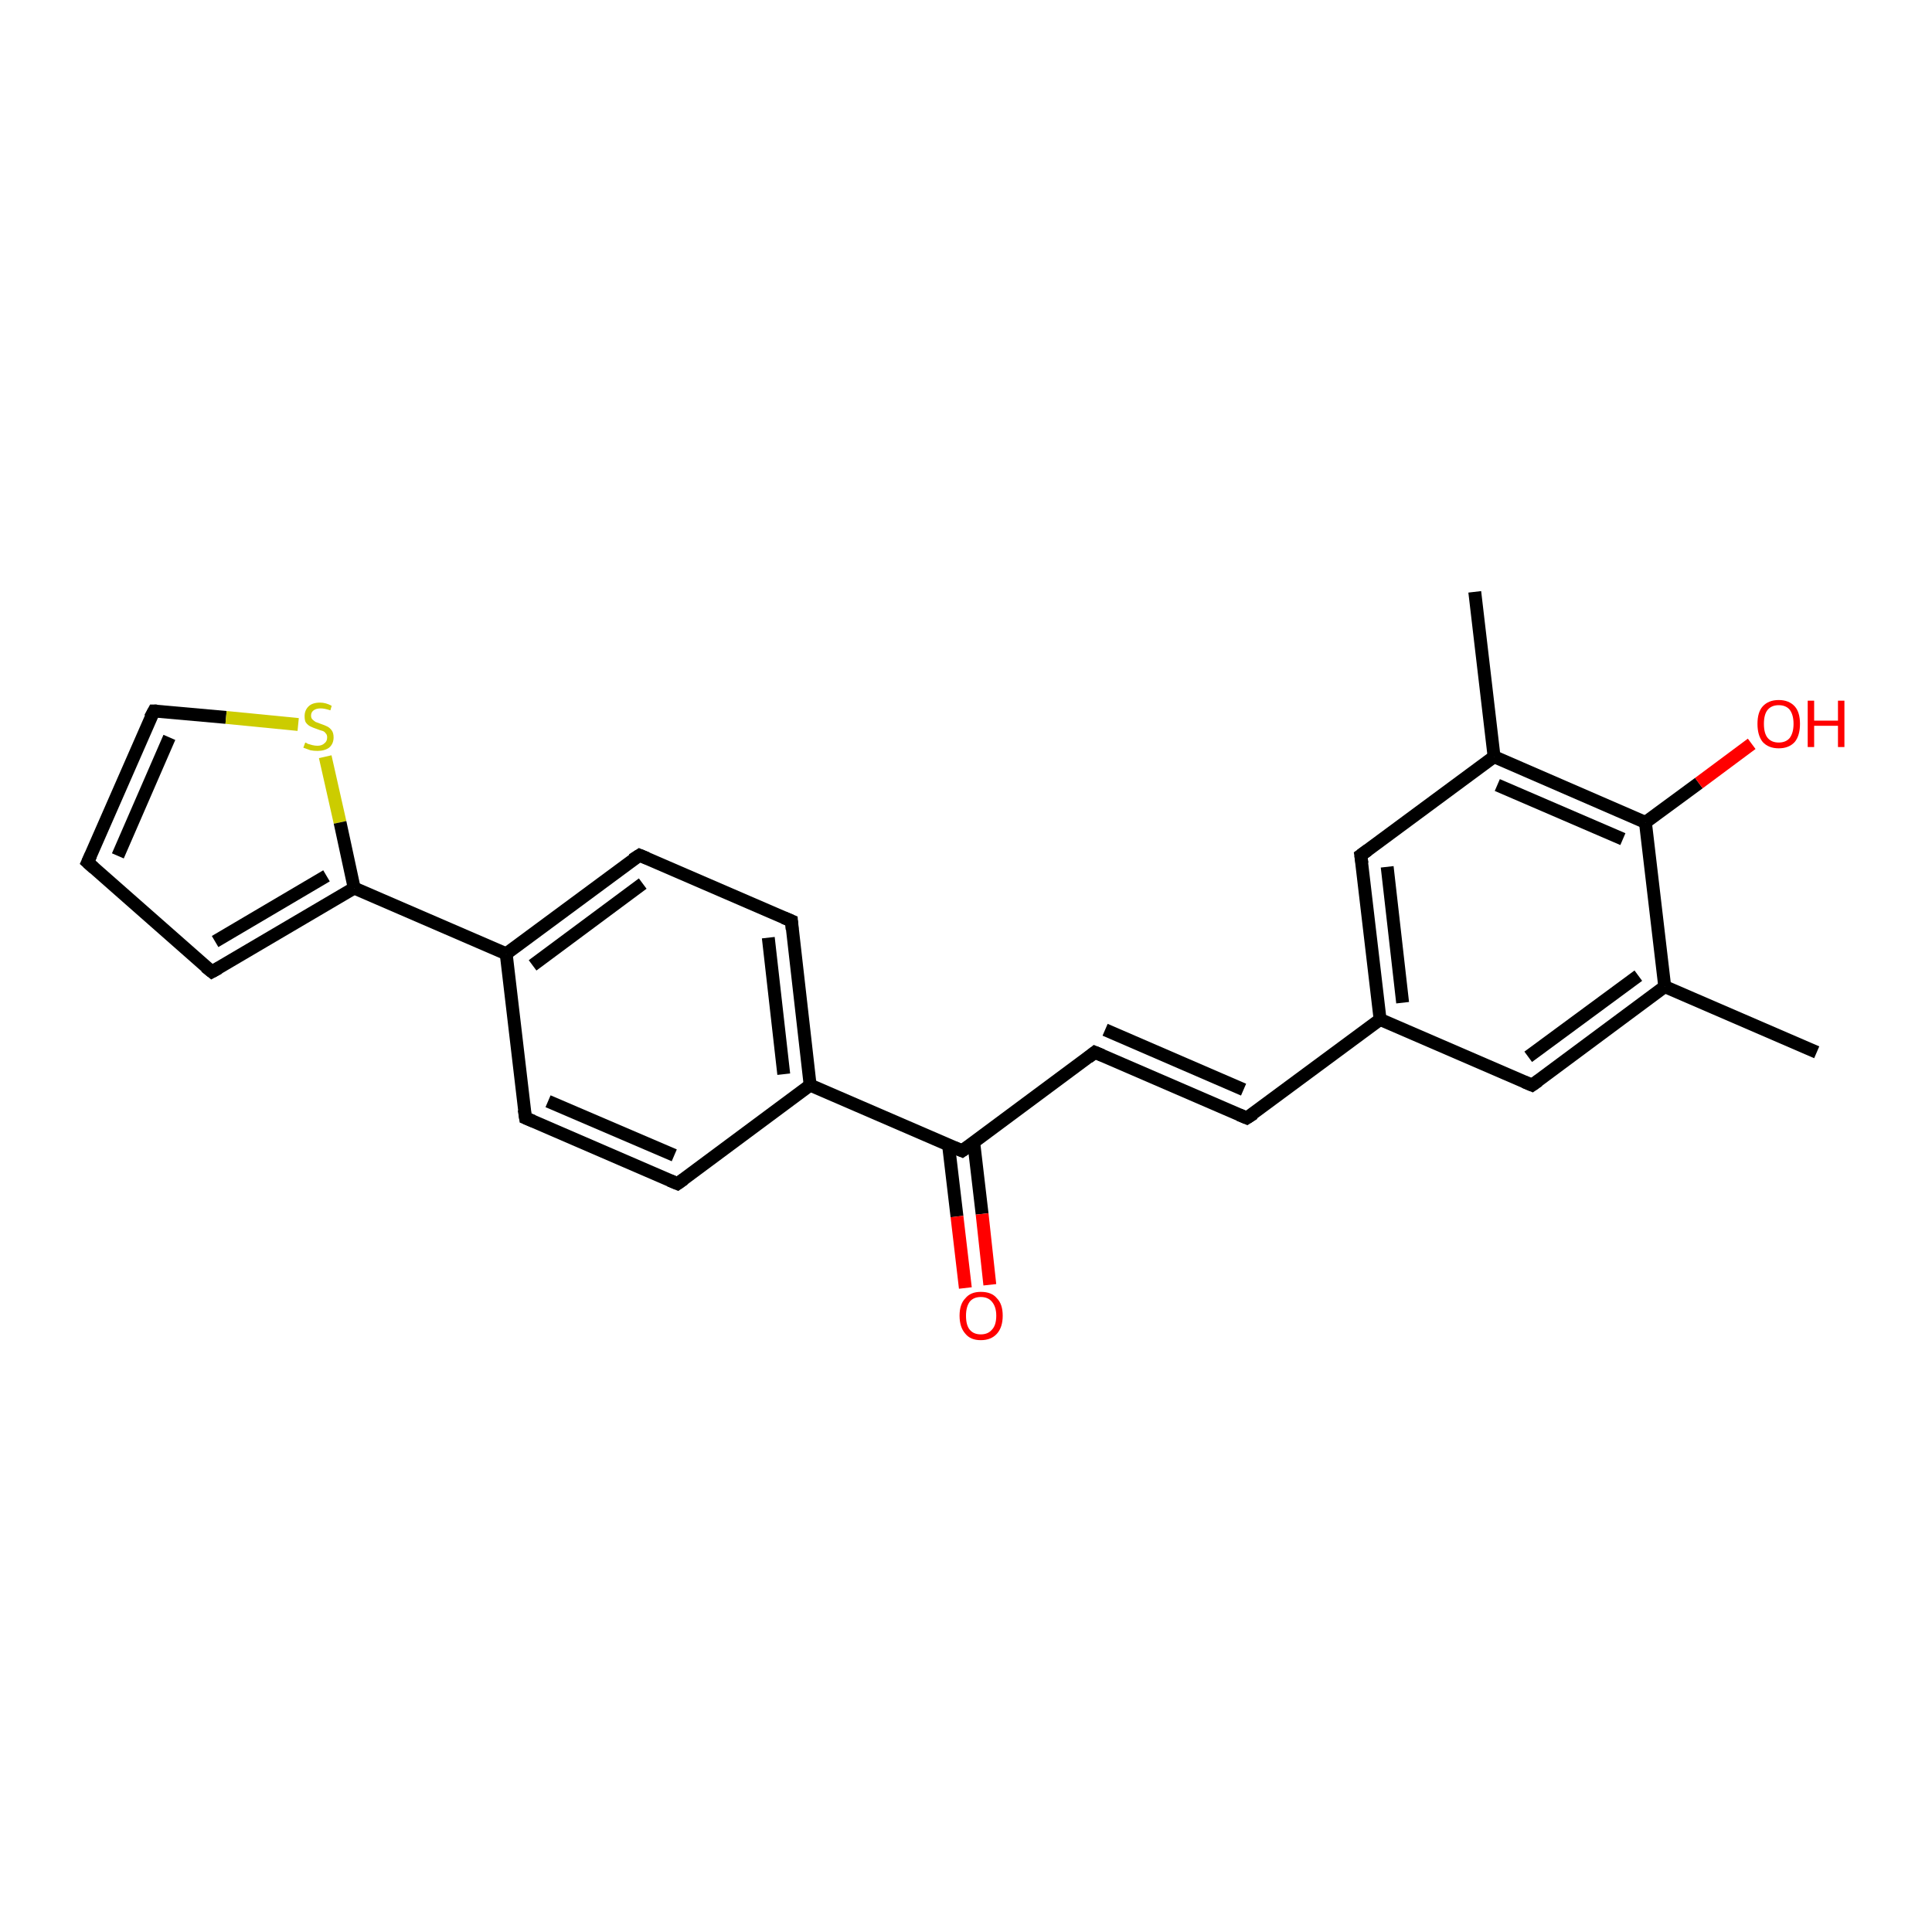 <?xml version='1.0' encoding='iso-8859-1'?>
<svg version='1.1' baseProfile='full'
              xmlns='http://www.w3.org/2000/svg'
                      xmlns:rdkit='http://www.rdkit.org/xml'
                      xmlns:xlink='http://www.w3.org/1999/xlink'
                  xml:space='preserve'
width='300px' height='300px' viewBox='0 0 300 300'>
<!-- END OF HEADER -->
<rect style='opacity:1.0;fill:#FFFFFF;stroke:none' width='300.0' height='300.0' x='0.0' y='0.0'> </rect>
<path class='bond-0 atom-0 atom-1' d='M 282.1,163.4 L 258.5,153.2' style='fill:none;fill-rule:evenodd;stroke:#000000;stroke-width:2.0px;stroke-linecap:butt;stroke-linejoin:miter;stroke-opacity:1' />
<path class='bond-1 atom-1 atom-2' d='M 258.5,153.2 L 237.9,168.5' style='fill:none;fill-rule:evenodd;stroke:#000000;stroke-width:2.0px;stroke-linecap:butt;stroke-linejoin:miter;stroke-opacity:1' />
<path class='bond-1 atom-1 atom-2' d='M 254.4,151.5 L 237.3,164.1' style='fill:none;fill-rule:evenodd;stroke:#000000;stroke-width:2.0px;stroke-linecap:butt;stroke-linejoin:miter;stroke-opacity:1' />
<path class='bond-2 atom-2 atom-3' d='M 237.9,168.5 L 214.3,158.3' style='fill:none;fill-rule:evenodd;stroke:#000000;stroke-width:2.0px;stroke-linecap:butt;stroke-linejoin:miter;stroke-opacity:1' />
<path class='bond-3 atom-3 atom-4' d='M 214.3,158.3 L 193.6,173.6' style='fill:none;fill-rule:evenodd;stroke:#000000;stroke-width:2.0px;stroke-linecap:butt;stroke-linejoin:miter;stroke-opacity:1' />
<path class='bond-4 atom-4 atom-5' d='M 193.6,173.6 L 170.0,163.4' style='fill:none;fill-rule:evenodd;stroke:#000000;stroke-width:2.0px;stroke-linecap:butt;stroke-linejoin:miter;stroke-opacity:1' />
<path class='bond-4 atom-4 atom-5' d='M 193.1,169.2 L 171.6,159.9' style='fill:none;fill-rule:evenodd;stroke:#000000;stroke-width:2.0px;stroke-linecap:butt;stroke-linejoin:miter;stroke-opacity:1' />
<path class='bond-5 atom-5 atom-6' d='M 170.0,163.4 L 149.4,178.7' style='fill:none;fill-rule:evenodd;stroke:#000000;stroke-width:2.0px;stroke-linecap:butt;stroke-linejoin:miter;stroke-opacity:1' />
<path class='bond-6 atom-6 atom-7' d='M 147.3,177.9 L 148.6,188.9' style='fill:none;fill-rule:evenodd;stroke:#000000;stroke-width:2.0px;stroke-linecap:butt;stroke-linejoin:miter;stroke-opacity:1' />
<path class='bond-6 atom-6 atom-7' d='M 148.6,188.9 L 149.9,200.0' style='fill:none;fill-rule:evenodd;stroke:#FF0000;stroke-width:2.0px;stroke-linecap:butt;stroke-linejoin:miter;stroke-opacity:1' />
<path class='bond-6 atom-6 atom-7' d='M 151.2,177.4 L 152.5,188.5' style='fill:none;fill-rule:evenodd;stroke:#000000;stroke-width:2.0px;stroke-linecap:butt;stroke-linejoin:miter;stroke-opacity:1' />
<path class='bond-6 atom-6 atom-7' d='M 152.5,188.5 L 153.7,199.5' style='fill:none;fill-rule:evenodd;stroke:#FF0000;stroke-width:2.0px;stroke-linecap:butt;stroke-linejoin:miter;stroke-opacity:1' />
<path class='bond-7 atom-6 atom-8' d='M 149.4,178.7 L 125.8,168.5' style='fill:none;fill-rule:evenodd;stroke:#000000;stroke-width:2.0px;stroke-linecap:butt;stroke-linejoin:miter;stroke-opacity:1' />
<path class='bond-8 atom-8 atom-9' d='M 125.8,168.5 L 122.9,143.0' style='fill:none;fill-rule:evenodd;stroke:#000000;stroke-width:2.0px;stroke-linecap:butt;stroke-linejoin:miter;stroke-opacity:1' />
<path class='bond-8 atom-8 atom-9' d='M 121.7,166.8 L 119.3,145.6' style='fill:none;fill-rule:evenodd;stroke:#000000;stroke-width:2.0px;stroke-linecap:butt;stroke-linejoin:miter;stroke-opacity:1' />
<path class='bond-9 atom-9 atom-10' d='M 122.9,143.0 L 99.3,132.8' style='fill:none;fill-rule:evenodd;stroke:#000000;stroke-width:2.0px;stroke-linecap:butt;stroke-linejoin:miter;stroke-opacity:1' />
<path class='bond-10 atom-10 atom-11' d='M 99.3,132.8 L 78.6,148.1' style='fill:none;fill-rule:evenodd;stroke:#000000;stroke-width:2.0px;stroke-linecap:butt;stroke-linejoin:miter;stroke-opacity:1' />
<path class='bond-10 atom-10 atom-11' d='M 99.8,137.2 L 82.7,149.9' style='fill:none;fill-rule:evenodd;stroke:#000000;stroke-width:2.0px;stroke-linecap:butt;stroke-linejoin:miter;stroke-opacity:1' />
<path class='bond-11 atom-11 atom-12' d='M 78.6,148.1 L 81.6,173.6' style='fill:none;fill-rule:evenodd;stroke:#000000;stroke-width:2.0px;stroke-linecap:butt;stroke-linejoin:miter;stroke-opacity:1' />
<path class='bond-12 atom-12 atom-13' d='M 81.6,173.6 L 105.2,183.8' style='fill:none;fill-rule:evenodd;stroke:#000000;stroke-width:2.0px;stroke-linecap:butt;stroke-linejoin:miter;stroke-opacity:1' />
<path class='bond-12 atom-12 atom-13' d='M 85.1,171.0 L 104.7,179.4' style='fill:none;fill-rule:evenodd;stroke:#000000;stroke-width:2.0px;stroke-linecap:butt;stroke-linejoin:miter;stroke-opacity:1' />
<path class='bond-13 atom-11 atom-14' d='M 78.6,148.1 L 55.0,137.9' style='fill:none;fill-rule:evenodd;stroke:#000000;stroke-width:2.0px;stroke-linecap:butt;stroke-linejoin:miter;stroke-opacity:1' />
<path class='bond-14 atom-14 atom-15' d='M 55.0,137.9 L 32.9,150.9' style='fill:none;fill-rule:evenodd;stroke:#000000;stroke-width:2.0px;stroke-linecap:butt;stroke-linejoin:miter;stroke-opacity:1' />
<path class='bond-14 atom-14 atom-15' d='M 50.7,136.0 L 33.4,146.2' style='fill:none;fill-rule:evenodd;stroke:#000000;stroke-width:2.0px;stroke-linecap:butt;stroke-linejoin:miter;stroke-opacity:1' />
<path class='bond-15 atom-15 atom-16' d='M 32.9,150.9 L 13.6,133.9' style='fill:none;fill-rule:evenodd;stroke:#000000;stroke-width:2.0px;stroke-linecap:butt;stroke-linejoin:miter;stroke-opacity:1' />
<path class='bond-16 atom-16 atom-17' d='M 13.6,133.9 L 23.9,110.4' style='fill:none;fill-rule:evenodd;stroke:#000000;stroke-width:2.0px;stroke-linecap:butt;stroke-linejoin:miter;stroke-opacity:1' />
<path class='bond-16 atom-16 atom-17' d='M 18.3,132.9 L 26.3,114.5' style='fill:none;fill-rule:evenodd;stroke:#000000;stroke-width:2.0px;stroke-linecap:butt;stroke-linejoin:miter;stroke-opacity:1' />
<path class='bond-17 atom-17 atom-18' d='M 23.9,110.4 L 35.1,111.4' style='fill:none;fill-rule:evenodd;stroke:#000000;stroke-width:2.0px;stroke-linecap:butt;stroke-linejoin:miter;stroke-opacity:1' />
<path class='bond-17 atom-17 atom-18' d='M 35.1,111.4 L 46.3,112.5' style='fill:none;fill-rule:evenodd;stroke:#CCCC00;stroke-width:2.0px;stroke-linecap:butt;stroke-linejoin:miter;stroke-opacity:1' />
<path class='bond-18 atom-3 atom-19' d='M 214.3,158.3 L 211.3,132.8' style='fill:none;fill-rule:evenodd;stroke:#000000;stroke-width:2.0px;stroke-linecap:butt;stroke-linejoin:miter;stroke-opacity:1' />
<path class='bond-18 atom-3 atom-19' d='M 217.8,155.7 L 215.4,134.6' style='fill:none;fill-rule:evenodd;stroke:#000000;stroke-width:2.0px;stroke-linecap:butt;stroke-linejoin:miter;stroke-opacity:1' />
<path class='bond-19 atom-19 atom-20' d='M 211.3,132.8 L 232.0,117.5' style='fill:none;fill-rule:evenodd;stroke:#000000;stroke-width:2.0px;stroke-linecap:butt;stroke-linejoin:miter;stroke-opacity:1' />
<path class='bond-20 atom-20 atom-21' d='M 232.0,117.5 L 229.0,91.9' style='fill:none;fill-rule:evenodd;stroke:#000000;stroke-width:2.0px;stroke-linecap:butt;stroke-linejoin:miter;stroke-opacity:1' />
<path class='bond-21 atom-20 atom-22' d='M 232.0,117.5 L 255.5,127.7' style='fill:none;fill-rule:evenodd;stroke:#000000;stroke-width:2.0px;stroke-linecap:butt;stroke-linejoin:miter;stroke-opacity:1' />
<path class='bond-21 atom-20 atom-22' d='M 232.5,121.9 L 252.0,130.3' style='fill:none;fill-rule:evenodd;stroke:#000000;stroke-width:2.0px;stroke-linecap:butt;stroke-linejoin:miter;stroke-opacity:1' />
<path class='bond-22 atom-22 atom-23' d='M 255.5,127.7 L 263.8,121.6' style='fill:none;fill-rule:evenodd;stroke:#000000;stroke-width:2.0px;stroke-linecap:butt;stroke-linejoin:miter;stroke-opacity:1' />
<path class='bond-22 atom-22 atom-23' d='M 263.8,121.6 L 272.0,115.5' style='fill:none;fill-rule:evenodd;stroke:#FF0000;stroke-width:2.0px;stroke-linecap:butt;stroke-linejoin:miter;stroke-opacity:1' />
<path class='bond-23 atom-22 atom-1' d='M 255.5,127.7 L 258.5,153.2' style='fill:none;fill-rule:evenodd;stroke:#000000;stroke-width:2.0px;stroke-linecap:butt;stroke-linejoin:miter;stroke-opacity:1' />
<path class='bond-24 atom-13 atom-8' d='M 105.2,183.8 L 125.8,168.5' style='fill:none;fill-rule:evenodd;stroke:#000000;stroke-width:2.0px;stroke-linecap:butt;stroke-linejoin:miter;stroke-opacity:1' />
<path class='bond-25 atom-18 atom-14' d='M 50.5,117.5 L 52.8,127.7' style='fill:none;fill-rule:evenodd;stroke:#CCCC00;stroke-width:2.0px;stroke-linecap:butt;stroke-linejoin:miter;stroke-opacity:1' />
<path class='bond-25 atom-18 atom-14' d='M 52.8,127.7 L 55.0,137.9' style='fill:none;fill-rule:evenodd;stroke:#000000;stroke-width:2.0px;stroke-linecap:butt;stroke-linejoin:miter;stroke-opacity:1' />
<path d='M 238.9,167.8 L 237.9,168.5 L 236.7,168.0' style='fill:none;stroke:#000000;stroke-width:2.0px;stroke-linecap:butt;stroke-linejoin:miter;stroke-opacity:1;' />
<path d='M 194.7,172.9 L 193.6,173.6 L 192.4,173.1' style='fill:none;stroke:#000000;stroke-width:2.0px;stroke-linecap:butt;stroke-linejoin:miter;stroke-opacity:1;' />
<path d='M 171.2,163.9 L 170.0,163.4 L 169.0,164.2' style='fill:none;stroke:#000000;stroke-width:2.0px;stroke-linecap:butt;stroke-linejoin:miter;stroke-opacity:1;' />
<path d='M 150.4,178.0 L 149.4,178.7 L 148.2,178.2' style='fill:none;stroke:#000000;stroke-width:2.0px;stroke-linecap:butt;stroke-linejoin:miter;stroke-opacity:1;' />
<path d='M 123.0,144.3 L 122.9,143.0 L 121.7,142.5' style='fill:none;stroke:#000000;stroke-width:2.0px;stroke-linecap:butt;stroke-linejoin:miter;stroke-opacity:1;' />
<path d='M 100.5,133.3 L 99.3,132.8 L 98.2,133.5' style='fill:none;stroke:#000000;stroke-width:2.0px;stroke-linecap:butt;stroke-linejoin:miter;stroke-opacity:1;' />
<path d='M 81.4,172.3 L 81.6,173.6 L 82.8,174.1' style='fill:none;stroke:#000000;stroke-width:2.0px;stroke-linecap:butt;stroke-linejoin:miter;stroke-opacity:1;' />
<path d='M 104.0,183.3 L 105.2,183.8 L 106.2,183.1' style='fill:none;stroke:#000000;stroke-width:2.0px;stroke-linecap:butt;stroke-linejoin:miter;stroke-opacity:1;' />
<path d='M 34.0,150.3 L 32.9,150.9 L 31.9,150.1' style='fill:none;stroke:#000000;stroke-width:2.0px;stroke-linecap:butt;stroke-linejoin:miter;stroke-opacity:1;' />
<path d='M 14.6,134.8 L 13.6,133.9 L 14.1,132.8' style='fill:none;stroke:#000000;stroke-width:2.0px;stroke-linecap:butt;stroke-linejoin:miter;stroke-opacity:1;' />
<path d='M 23.3,111.5 L 23.9,110.4 L 24.4,110.4' style='fill:none;stroke:#000000;stroke-width:2.0px;stroke-linecap:butt;stroke-linejoin:miter;stroke-opacity:1;' />
<path d='M 211.5,134.1 L 211.3,132.8 L 212.4,132.0' style='fill:none;stroke:#000000;stroke-width:2.0px;stroke-linecap:butt;stroke-linejoin:miter;stroke-opacity:1;' />
<path class='atom-7' d='M 149.0 204.3
Q 149.0 202.5, 149.9 201.6
Q 150.7 200.6, 152.3 200.6
Q 154.0 200.6, 154.8 201.6
Q 155.7 202.5, 155.7 204.3
Q 155.7 206.1, 154.8 207.1
Q 153.9 208.1, 152.3 208.1
Q 150.7 208.1, 149.9 207.1
Q 149.0 206.1, 149.0 204.3
M 152.3 207.2
Q 153.4 207.2, 154.0 206.5
Q 154.7 205.8, 154.7 204.3
Q 154.7 202.9, 154.0 202.1
Q 153.4 201.4, 152.3 201.4
Q 151.2 201.4, 150.6 202.1
Q 150.0 202.9, 150.0 204.3
Q 150.0 205.8, 150.6 206.5
Q 151.2 207.2, 152.3 207.2
' fill='#FF0000'/>
<path class='atom-18' d='M 47.4 115.3
Q 47.5 115.3, 47.8 115.5
Q 48.1 115.6, 48.5 115.7
Q 48.9 115.8, 49.3 115.8
Q 50.0 115.8, 50.4 115.4
Q 50.8 115.1, 50.8 114.5
Q 50.8 114.1, 50.6 113.9
Q 50.4 113.6, 50.1 113.5
Q 49.7 113.4, 49.2 113.2
Q 48.6 113.0, 48.2 112.8
Q 47.8 112.6, 47.5 112.2
Q 47.3 111.9, 47.3 111.2
Q 47.3 110.3, 47.9 109.7
Q 48.5 109.1, 49.7 109.1
Q 50.6 109.1, 51.5 109.6
L 51.3 110.3
Q 50.4 110.0, 49.8 110.0
Q 49.1 110.0, 48.7 110.3
Q 48.3 110.6, 48.3 111.1
Q 48.3 111.5, 48.5 111.7
Q 48.7 111.9, 49.0 112.1
Q 49.3 112.2, 49.8 112.4
Q 50.4 112.6, 50.8 112.8
Q 51.2 113.0, 51.5 113.4
Q 51.8 113.8, 51.8 114.5
Q 51.8 115.5, 51.1 116.1
Q 50.4 116.6, 49.3 116.6
Q 48.7 116.6, 48.2 116.5
Q 47.7 116.3, 47.1 116.1
L 47.4 115.3
' fill='#CCCC00'/>
<path class='atom-23' d='M 272.9 112.4
Q 272.9 110.6, 273.7 109.7
Q 274.6 108.7, 276.2 108.7
Q 277.8 108.7, 278.7 109.7
Q 279.5 110.6, 279.5 112.4
Q 279.5 114.2, 278.7 115.2
Q 277.8 116.2, 276.2 116.2
Q 274.6 116.2, 273.7 115.2
Q 272.9 114.2, 272.9 112.4
M 276.2 115.3
Q 277.3 115.3, 277.9 114.6
Q 278.5 113.8, 278.5 112.4
Q 278.5 111.0, 277.9 110.2
Q 277.3 109.5, 276.2 109.5
Q 275.1 109.5, 274.5 110.2
Q 273.9 110.9, 273.9 112.4
Q 273.9 113.9, 274.5 114.6
Q 275.1 115.3, 276.2 115.3
' fill='#FF0000'/>
<path class='atom-23' d='M 280.7 108.8
L 281.7 108.8
L 281.7 111.9
L 285.4 111.9
L 285.4 108.8
L 286.4 108.8
L 286.4 116.0
L 285.4 116.0
L 285.4 112.7
L 281.7 112.7
L 281.7 116.0
L 280.7 116.0
L 280.7 108.8
' fill='#FF0000'/>
</svg>
